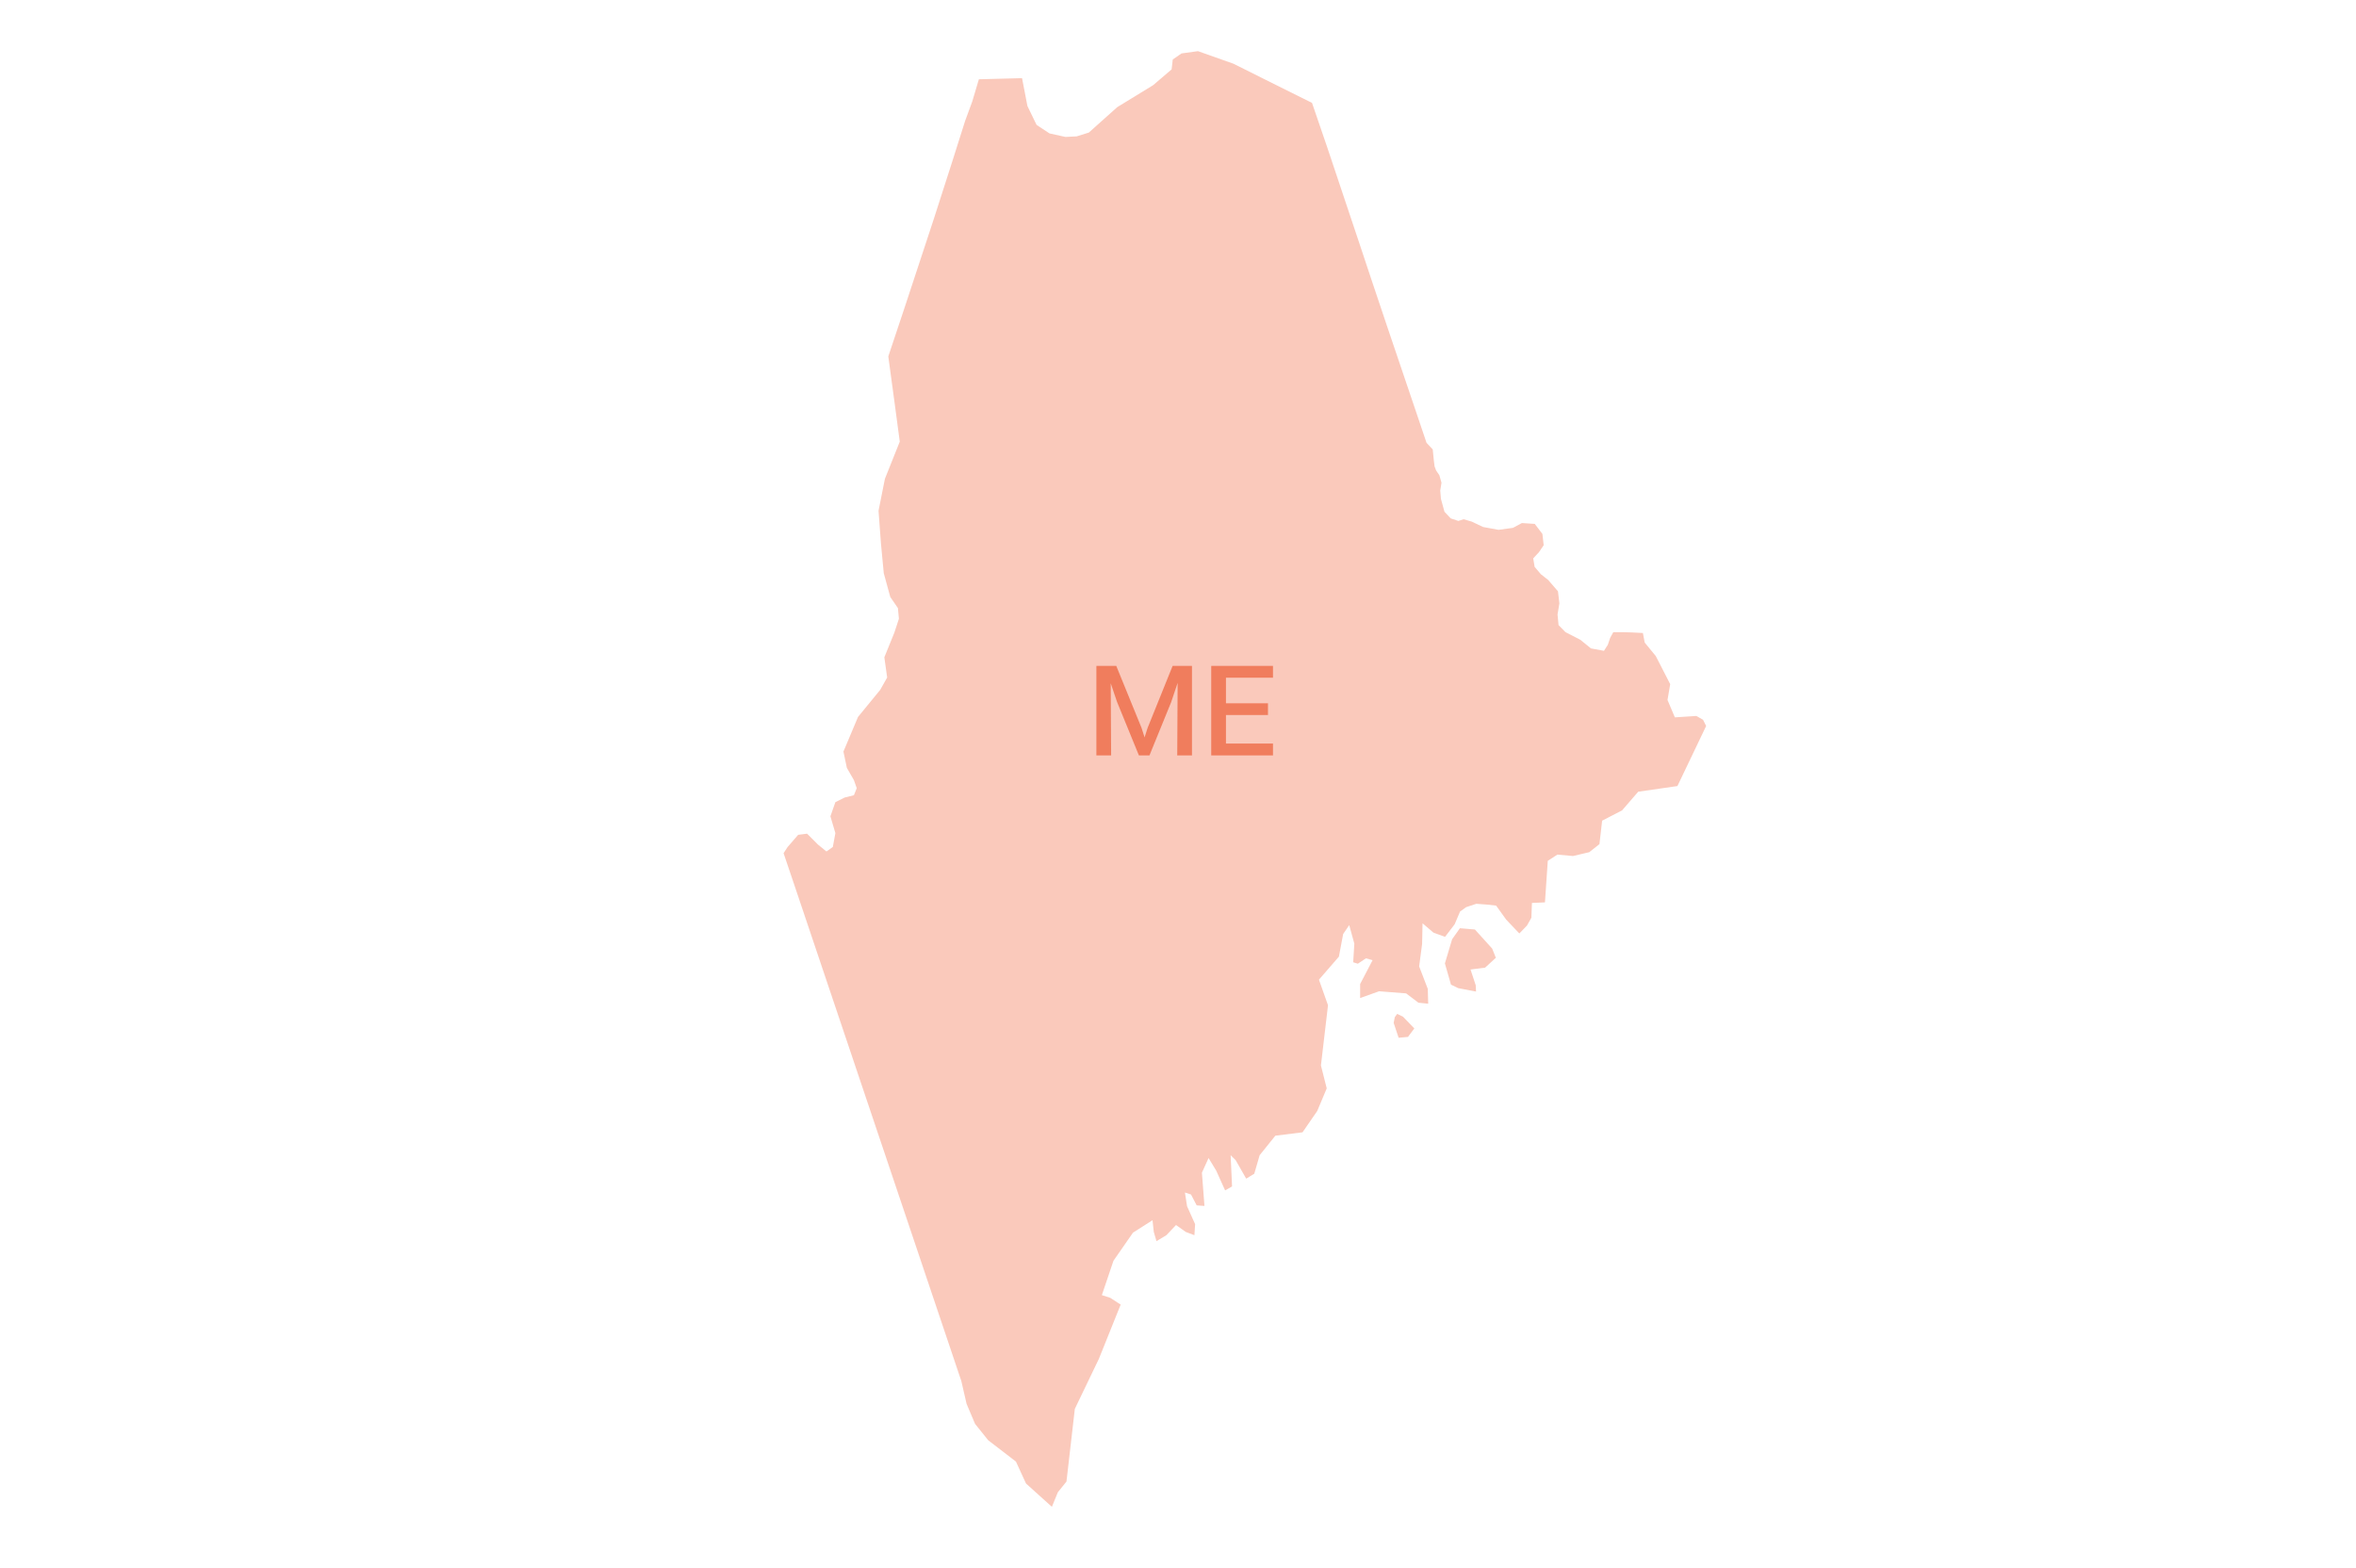 <svg width="984" height="655" viewBox="0 0 984 655" fill="none" xmlns="http://www.w3.org/2000/svg">
<path d="M431.707 49.644L432.949 52.182L438.327 55.724L445.006 57.2L449.676 56.964L454.759 55.37L466.64 44.744L481.594 35.594L489.337 28.982L489.81 24.85L493.475 22.312L500.331 21.367L515.167 26.621L533.49 35.771L547.971 42.973L554.296 61.45L560.857 81.049L567.772 101.71L572.678 116.468L579.475 136.716L584.913 152.773L592.006 173.729L595.789 184.945L598.39 187.719L598.862 192.442L599.158 194.803L599.808 196.515L601.168 198.522L602.054 201.651L601.523 204.898L601.818 208.381L603.295 213.753L605.897 216.527L609.088 217.59L611.275 216.881L614.703 217.885L619.432 220.128L625.875 221.309L631.903 220.482L635.627 218.475L641.006 218.829L644.198 223.021L644.73 227.743L642.72 230.695L640.356 233.233L640.947 236.775L643.548 239.845L646.621 242.265L650.699 246.988L651.29 252.005L650.522 256.669L650.936 261.096L653.832 264.048L660.038 267.236L664.471 270.837L669.909 271.84L671.505 269.361L672.51 266.409L673.811 264.048H677.357L681.553 264.166L686.164 264.402L686.932 268.416L691.543 274.024L697.572 285.772L696.448 292.383L699.522 299.644L708.506 299.054L711.284 300.648L712.584 303.245L700.586 328.334L684.213 330.695L677.475 338.487L669.141 342.797L668.018 352.596L663.762 355.961L656.965 357.555L650.463 356.964L646.444 359.562L645.261 376.917L639.824 377.153L639.587 383.352L637.755 386.598L634.563 389.904L629.066 384.119L624.87 378.275L621.264 377.862L616.595 377.508L612.339 378.924L609.797 380.754L607.551 386.067L603.532 391.321L598.685 389.55L594.134 385.654L593.957 394.273L592.716 403.659L596.321 413.045L596.498 419.243L592.42 418.83L587.278 414.934L575.988 414.048L568.068 416.882V411.038L573.269 401.061L570.491 400.294L567.122 402.537L565.172 401.947L565.644 394.155L563.517 386.421L560.975 390.14L559.202 399.585L550.868 409.208L554.65 419.892L551.695 445.04L554.119 454.603L550.158 464.048L544.011 472.962L532.663 474.379L526.102 482.525L523.856 490.259L520.486 492.325L516.113 484.651L513.985 482.525L514.576 495.572L511.679 497.224L507.956 488.96L504.764 483.706L501.986 489.845L503.05 503.718L499.799 503.482L497.434 498.936L494.893 498.11L495.78 503.836L499.149 511.333L498.854 515.938L495.248 514.58L491.169 511.687L487.15 515.938L483.013 518.417L481.89 514.58L481.357 509.68L473.201 514.875L465.044 526.622L460.197 540.967L463.685 542.089L468.058 544.922L458.956 567.591L448.908 588.488L445.421 618.831L441.815 623.317L439.332 629.397L428.516 619.657L424.319 610.507L412.734 601.593L407.238 594.745L403.691 586.363L401.504 576.859L396.835 562.986L392.165 549.114L387.495 535.241L382.826 521.369L378.157 507.496L373.487 493.624L368.818 479.751L364.148 465.878L359.479 452.006L354.81 438.133L350.14 424.261L345.47 410.388L340.801 396.516L336.132 382.643L331.462 368.771L327.266 356.374L328.921 353.836L333.354 348.7L337.078 348.228L341.628 352.773L345.175 355.666L347.835 353.777L348.899 347.991L346.83 340.967L348.899 335.063L352.8 333.115L356.642 332.171L357.824 329.219L356.642 325.854L353.686 320.719L352.268 313.93L358.356 299.467L367.636 288.133L370.532 282.997L369.35 274.556L373.546 264.225L375.438 258.44L375.024 254.012L371.832 249.349L369.113 239.432L367.931 226.976L366.926 213.339L369.587 199.998L375.792 184.473L373.487 167.176L371.005 148.876L377.861 128.333L385.545 105.016L389.919 91.733L397.662 67.648L403.1 50.47L406.055 42.442L408.833 33.115L417.877 32.878L426.861 32.642L429.107 44.272L431.707 49.644ZM624.751 400.058L620.259 404.19L614.171 404.957L616.359 411.569L616.476 414.166L609.029 412.75L606.015 411.274L603.473 402.419L606.487 392.324L609.738 387.72L616.004 388.251L623.215 396.221L624.751 400.058ZM590.706 429.574L588.046 433.116L584.145 433.47L582.076 427.272L582.549 424.851L583.554 423.493L585.977 424.674L590.706 429.574Z" fill="#FAC9BB"/>
<path d="M457.911 315.539V278.139H466.216L476.776 304.044L478.041 308.004L479.306 304.044L489.756 278.139H497.841V315.539H491.681L491.846 285.234L489.151 293.264L480.076 315.539H475.676L466.546 293.209L463.906 285.399L464.071 315.539H457.911ZM505.875 315.539V278.139H531.67V283.089H512.035V293.759H529.58V298.654H512.035V310.589H531.67V315.539H505.875Z" fill="#E63200" fill-opacity="0.5"/>
</svg>
